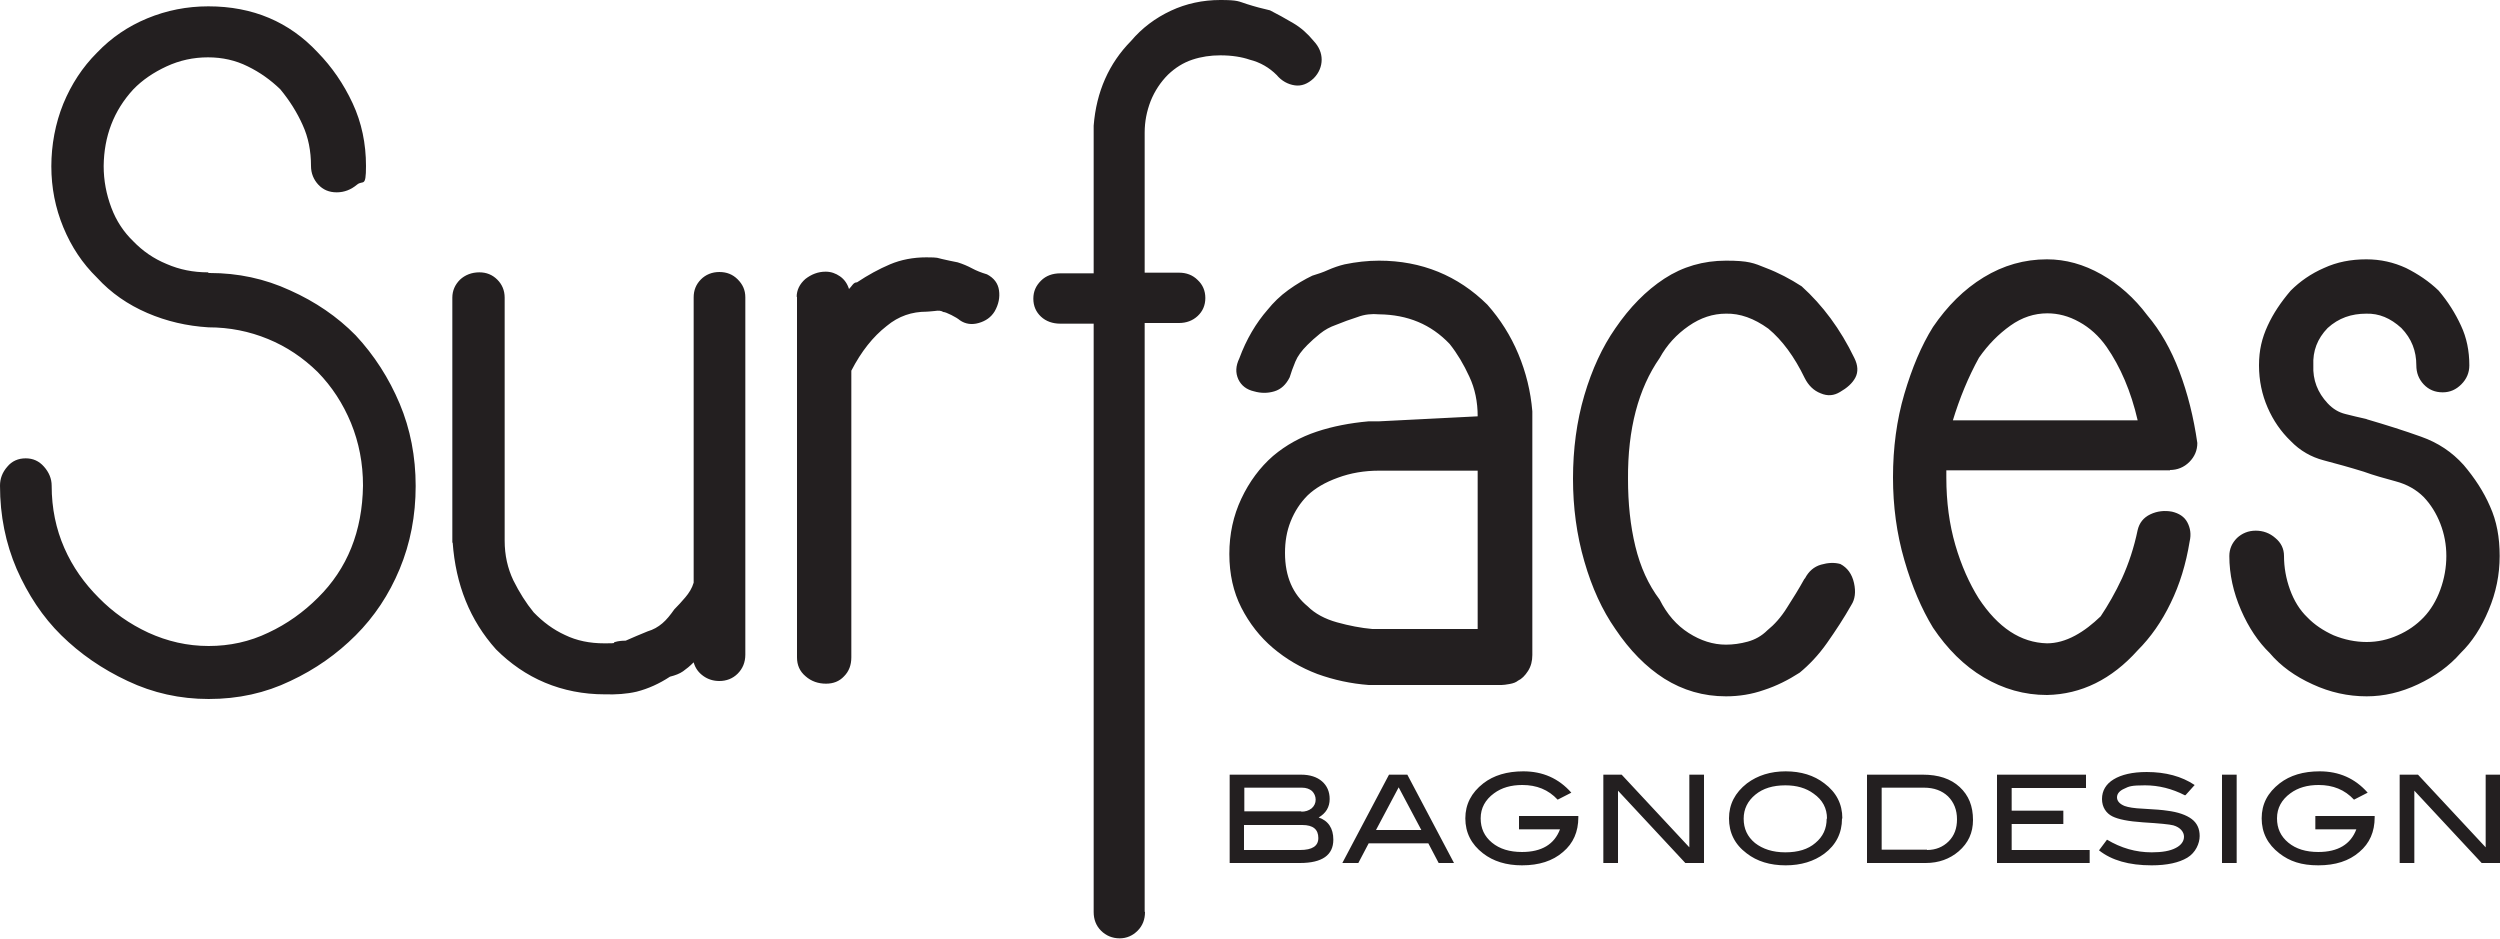 <?xml version="1.0" encoding="UTF-8"?>
<svg xmlns="http://www.w3.org/2000/svg" version="1.1" viewBox="0 0 750 281.6">
  <defs>
    <style>
      .cls-1 {
        fill: #231f20;
      }
    </style>
  </defs>
  <!-- Generator: Adobe Illustrator 28.6.0, SVG Export Plug-In . SVG Version: 1.2.0 Build 709)  -->
  <g>
    <g id="Layer_1">
      <g>
        <path class="cls-1" d="M62.6,81.9c-.3,0-.2,0,.3,0,8.5,0,16.5,1.7,24.1,5.2,7.6,3.4,14.2,7.9,19.7,13.5,5.6,6,10,12.9,13.2,20.5,3.2,7.6,4.8,15.9,4.8,24.7,0,8.9-1.6,17.2-4.8,24.9-3.2,7.7-7.6,14.3-13.2,19.9-5.6,5.6-12.1,10.2-19.6,13.7-7.5,3.6-15.6,5.4-24.5,5.4-8.6,0-16.7-1.8-24.3-5.4-7.7-3.6-14.3-8.2-19.9-13.7s-10-12.2-13.4-19.9C1.7,163,0,154.7,0,145.7c0-2.1.7-4,2.2-5.7,1.4-1.7,3.3-2.5,5.5-2.5s4,.8,5.5,2.5c1.5,1.7,2.3,3.6,2.3,5.7,0,6.8,1.3,13,3.8,18.7,2.5,5.7,6,10.6,10.3,14.9,4.3,4.4,9.3,7.9,14.9,10.5,5.7,2.6,11.7,4,18.1,4,6.3,0,12.3-1.3,17.9-4,5.6-2.6,10.6-6.2,14.9-10.5,8.8-8.7,13.3-19.9,13.5-33.6,0-6.7-1.2-12.9-3.6-18.8-2.4-5.8-5.7-10.9-10-15.3-4.4-4.3-9.3-7.6-14.9-9.9-5.6-2.3-11.5-3.5-17.9-3.5-6.4-.4-12.5-1.8-18.3-4.3-5.8-2.5-10.9-6-15.1-10.6-4.4-4.3-7.7-9.3-10.1-15.1-2.4-5.8-3.6-11.9-3.6-18.3s1.2-12.9,3.6-18.8c2.4-5.8,5.7-10.9,10.1-15.3,4.3-4.5,9.3-7.9,15.1-10.3,5.8-2.4,11.9-3.6,18.3-3.6,13.4,0,24.3,4.7,32.8,13.8,4.3,4.4,7.8,9.5,10.5,15.3,2.7,5.8,4,12.1,4,18.8s-.9,4.1-2.7,5.6c-1.8,1.5-3.8,2.3-6.1,2.3s-4.1-.8-5.5-2.3c-1.4-1.5-2.2-3.4-2.2-5.6,0-4.5-.8-8.6-2.5-12.3-1.7-3.8-3.9-7.3-6.7-10.7-2.9-2.8-6.1-5.1-9.8-6.9-3.6-1.8-7.6-2.7-11.9-2.7-4.4,0-8.5.9-12.4,2.7-3.9,1.8-7.3,4.1-10,6.9-5.9,6.4-8.8,14.1-8.9,23,0,4.4.8,8.5,2.3,12.5,1.5,4,3.7,7.3,6.6,10.1,2.8,2.9,6.1,5.2,10,6.8,3.9,1.7,8,2.5,12.4,2.5ZM135.7,162.9v-73.6c0-2.1.8-3.9,2.3-5.4,1.5-1.4,3.5-2.2,5.8-2.2,2.1,0,3.9.7,5.4,2.2,1.4,1.4,2.2,3.2,2.2,5.4v72.9c0,4.4.9,8.3,2.6,11.9,1.8,3.6,3.8,6.8,6.1,9.6,2.8,2.9,5.9,5.2,9.4,6.8,3.5,1.7,7.4,2.5,11.8,2.5s2.2-.1,3.2-.4c1-.3,2.1-.4,3.2-.4,2.1-.9,4.3-1.9,6.6-2.8,1.7-.5,3.1-1.3,4.4-2.4,1.3-1.1,2.4-2.5,3.6-4.2,1.1-1.1,2.2-2.3,3.3-3.6,1.1-1.3,2-2.7,2.5-4.4v-85.6c0-2.1.7-3.9,2.2-5.4,1.4-1.4,3.3-2.2,5.5-2.2s4,.7,5.5,2.2,2.3,3.2,2.3,5.4v107.2c0,2.3-.8,4.2-2.3,5.7-1.5,1.5-3.4,2.2-5.5,2.2-1.8,0-3.4-.5-4.8-1.5-1.4-1-2.4-2.3-2.9-4.1-1.1,1.1-2.2,2-3.2,2.7-1,.7-2.3,1.2-3.9,1.6-3.2,2.1-6.5,3.6-10,4.5-3,.7-6.2.9-9.6.8-6.4,0-12.4-1.2-17.9-3.5-5.5-2.3-10.4-5.7-14.7-10-7.8-8.7-12.1-19.4-13-32.1ZM239,89.1c0-2.1.9-3.9,2.6-5.4,1.8-1.4,3.8-2.2,6.1-2.2,1.6,0,3,.5,4.3,1.4,1.3.9,2.2,2.2,2.7,3.8.4-.4.7-.8,1.1-1.3s.8-.7,1.3-.7c3.3-2.2,6.6-4,9.9-5.4,3.3-1.4,7-2.1,10.9-2.1s3.2.2,4.7.5c1.4.3,3,.7,4.7,1,1.6.5,3,1.1,4.3,1.8,1.3.7,2.8,1.3,4.5,1.8,2.1,1.1,3.3,2.7,3.6,4.8s-.1,4.2-1.3,6.3c-1.1,1.8-2.7,2.9-4.8,3.5s-4,.3-5.6-.8c-.6-.5-1.4-1-2.6-1.6-1.2-.6-2-.9-2.4-.9-.6-.4-1.4-.5-2.6-.3-1.2.1-2,.2-2.4.2-4.4,0-8.4,1.3-12,4.3-4.1,3.2-7.6,7.6-10.6,13.4v86c0,2.3-.7,4.2-2.2,5.7-1.4,1.5-3.2,2.2-5.4,2.2-2.3,0-4.4-.7-6.1-2.2-1.8-1.5-2.6-3.4-2.6-5.7v-88.3s0-19.9,0-19.9ZM343.5,273.6c0,2.2-.7,4.1-2.2,5.6-1.5,1.5-3.3,2.3-5.4,2.3-2.2,0-4.1-.8-5.6-2.3s-2.2-3.4-2.2-5.6V97.1s-10,0-10,0c-2.3,0-4.3-.7-5.8-2.1-1.5-1.4-2.3-3.2-2.3-5.4s.8-3.9,2.3-5.4,3.5-2.2,5.8-2.2h10s0-44.3,0-44.3c.8-10.2,4.6-18.7,11.2-25.4,3.3-3.9,7.3-6.9,12-9.1C355.8,1.1,360.8,0,366.1,0s5.4.4,7.9,1.2,4.8,1.4,7,1.9c2.2,1.1,4.5,2.4,6.9,3.8,2.4,1.4,4.4,3.2,6.2,5.4,1.6,1.7,2.4,3.6,2.4,5.6s-.8,4-2.4,5.6c-1.8,1.7-3.7,2.4-5.7,2.1-2-.3-3.9-1.3-5.4-3.1-2.2-2.2-4.9-3.8-8.1-4.6-2.3-.8-5.3-1.3-8.8-1.3-2.9,0-5.7.4-8.4,1.3-2.7.9-5.1,2.4-7.3,4.5-2.2,2.2-4,4.9-5.2,7.9-1.2,3.1-1.8,6.2-1.8,9.5v42s10.3,0,10.3,0c2.2,0,4.1.7,5.6,2.2,1.5,1.4,2.3,3.2,2.3,5.4s-.8,4-2.3,5.4c-1.5,1.4-3.4,2.1-5.6,2.1h-10.3s0,176.6,0,176.6ZM386.9,113.2c-1.1,2.2-2.6,3.6-4.6,4.2-2,.6-4,.6-6.1,0-2.2-.5-3.8-1.7-4.7-3.6-.9-2-.8-4,.3-6.3,2.1-5.7,5-10.6,8.5-14.6,1.7-2.1,3.7-4.1,6.2-5.9,2.5-1.8,4.9-3.2,7.2-4.3,1.6-.5,3.2-1,4.7-1.7,1.6-.7,3.3-1.3,5-1.7,3.4-.7,6.9-1.1,10.3-1.1,12.8,0,23.7,4.5,32.5,13.2,3.9,4.4,7,9.3,9.3,14.8,2.3,5.5,3.7,11.2,4.2,17.2v10.2s0,62.9,0,62.9c0,1.8-.4,3.4-1.3,4.8-.9,1.4-1.9,2.4-3,2.9-.6.5-1.4.8-2.5,1s-1.9.3-2.4.3h-36.8c-1,0-2,0-3.1,0-5.3-.4-10.4-1.5-15.4-3.3-5-1.9-9.4-4.5-13.3-7.8-3.9-3.3-7.1-7.4-9.5-12.1-2.4-4.7-3.6-10.1-3.6-16.1,0-6,1.2-11.5,3.6-16.6,2.4-5.1,5.6-9.4,9.5-12.8,3.9-3.3,8.3-5.7,13.1-7.3,4.8-1.6,10-2.6,15.6-3.1h3.1s29.6-1.5,29.6-1.5c0-4.3-.8-8.3-2.5-11.9-1.7-3.7-3.6-6.9-5.9-9.8-5.6-5.9-12.6-8.8-21.2-8.9-2.1-.2-4.3,0-6.4.8-2.2.7-4.4,1.5-6.6,2.4-1.7.6-3.2,1.4-4.7,2.6s-2.7,2.3-3.8,3.4c-1.7,1.7-2.9,3.3-3.6,5-.7,1.7-1.3,3.3-1.8,5ZM443.3,188.8v-47.6s-29.6,0-29.6,0c-4.4,0-8.5.7-12.3,2.1-3.9,1.4-6.9,3.2-9.1,5.3-2.2,2.2-3.9,4.8-5.1,7.8-1.2,3-1.7,6.1-1.7,9.5,0,7.1,2.4,12.4,6.8,16,2.2,2.2,5.2,3.8,8.8,4.8,3.6,1,7.2,1.7,10.6,2h31.7ZM541.5,173.5c1.1-2.1,2.7-3.5,4.8-4.1s4-.7,5.8-.2c2.1,1.1,3.5,3,4.1,5.7.6,2.7.3,4.9-.8,6.6-2.2,3.9-4.7,7.7-7.3,11.4-2.6,3.7-5.4,6.6-8.2,8.9-3.4,2.2-7,4-10.7,5.2-3.7,1.3-7.5,1.9-11.4,1.9-6.8,0-12.9-1.8-18.5-5.3-5.5-3.5-10.4-8.5-14.7-14.9-3.9-5.6-7-12.3-9.3-20.3-2.3-7.9-3.4-16.2-3.4-24.8,0-8.8,1.1-17.2,3.4-25,2.3-7.8,5.4-14.5,9.3-20.1,4.3-6.3,9.2-11.3,14.7-14.9,5.5-3.6,11.7-5.4,18.5-5.4s8.3.7,12,2.2c3.7,1.4,7.3,3.3,10.7,5.5,6.3,5.7,11.6,12.8,15.8,21.5,1.1,2.2,1.2,4.2.3,5.9-.9,1.7-2.5,3.1-4.6,4.3-1.8,1.1-3.7,1.3-5.8.4-2.1-.8-3.7-2.4-4.8-4.6-3.1-6.4-6.7-11.3-10.9-14.8-4.3-3.1-8.5-4.6-12.7-4.5-3.9,0-7.6,1.2-11.2,3.7-3.6,2.5-6.5,5.6-8.7,9.6-6.4,9.2-9.6,21.3-9.5,36.3,0,7.3.7,14,2.2,20.2,1.5,6.2,3.9,11.5,7.3,16,2.2,4.4,5.1,7.7,8.7,10,3.6,2.3,7.3,3.5,11.2,3.5,2.1,0,4.3-.3,6.5-.9,2.2-.6,4.2-1.7,5.9-3.4,2.1-1.7,4.1-3.9,5.9-6.8,1.8-2.8,3.6-5.7,5.2-8.6ZM651,141.1h-67.1v2.2c0,7.3.9,14,2.7,20.2,1.8,6.2,4.2,11.5,7,16,5.8,8.8,12.6,13.3,20.5,13.5,2.8,0,5.6-.8,8.4-2.3,2.8-1.5,5.3-3.5,7.7-5.8,2.2-3.3,4.4-7.1,6.4-11.4,2-4.4,3.6-9.2,4.7-14.5.5-2.1,1.7-3.7,3.8-4.7,2.1-1,4.3-1.2,6.5-.8,2.1.5,3.7,1.5,4.6,3.2.9,1.7,1.2,3.6.7,5.7-1.1,6.8-3,13-5.7,18.5-2.7,5.6-6,10.3-9.9,14.2-7.8,8.7-16.9,13.2-27.2,13.4-6.8,0-13.1-1.8-19-5.3-5.9-3.5-10.9-8.5-15.2-14.9-3.4-5.6-6.3-12.3-8.6-20.3-2.3-7.9-3.4-16.2-3.4-24.8,0-8.8,1.1-17.2,3.4-25,2.3-7.8,5.1-14.5,8.6-20.1,4.3-6.3,9.3-11.3,15.2-14.9,5.9-3.6,12.2-5.4,19-5.4,5.6,0,11,1.5,16.3,4.5,5.3,3,9.9,7.1,13.8,12.3,3.9,4.6,7.1,10.2,9.6,16.8,2.5,6.6,4.3,13.8,5.4,21.5,0,2.2-.8,4.1-2.4,5.7-1.6,1.6-3.6,2.4-5.8,2.4ZM585.7,126.1h55.6c-2-8.7-5.2-16.1-9.3-22-2.3-3.3-5.1-5.8-8.2-7.5-3.2-1.8-6.4-2.6-9.6-2.6-3.9,0-7.6,1.2-11.1,3.7-3.5,2.5-6.6,5.6-9.4,9.6-3.2,5.8-5.8,12.1-7.9,19ZM710.1,125.8c5.8,1.7,11.2,3.4,16.2,5.2,5.1,1.8,9.3,4.6,12.8,8.5,3.3,3.9,6,8,7.9,12.4,2,4.4,2.9,9.3,2.9,14.9s-1.1,11-3.3,16.2c-2.2,5.3-5,9.6-8.4,12.9-3.4,3.9-7.7,7-12.8,9.4-5.1,2.4-10.2,3.6-15.4,3.6-5.6,0-11-1.2-16.2-3.6-5.3-2.4-9.6-5.5-12.9-9.4-3.4-3.3-6.3-7.6-8.6-12.9-2.3-5.3-3.5-10.7-3.5-16.2,0-2.1.8-3.9,2.3-5.4,1.5-1.4,3.4-2.2,5.6-2.2,2.2,0,4.2.7,5.9,2.2,1.7,1.4,2.6,3.2,2.6,5.4,0,3.4.6,6.8,1.8,10.1,1.2,3.3,2.9,6.1,5.2,8.3,2.1,2.2,4.8,4,7.9,5.4,3.2,1.3,6.5,2,9.9,2,3.3,0,6.4-.7,9.3-2,3-1.3,5.6-3.1,7.8-5.4,2.1-2.2,3.8-5,5-8.3,1.2-3.3,1.8-6.7,1.8-10.1s-.6-6.6-1.8-9.7c-1.2-3.1-2.9-5.8-5-8-2.2-2.2-5-3.8-8.4-4.7-3.3-.9-6.6-1.8-9.6-2.9-4.2-1.3-8.2-2.4-12-3.4-3.8-1-7.1-2.9-9.9-5.8-2.9-2.8-5.2-6.1-6.9-10-1.7-3.9-2.6-8.1-2.6-12.7s.9-8.2,2.6-11.9,4-7.1,6.9-10.5c2.8-2.8,6.1-5.1,10-6.8,3.9-1.8,8.1-2.6,12.7-2.6,4.3,0,8.2.9,11.9,2.6,3.6,1.8,6.9,4,9.8,6.8,2.8,3.3,5,6.8,6.7,10.5,1.7,3.6,2.5,7.6,2.5,11.9,0,2.2-.8,4.1-2.4,5.7-1.6,1.6-3.4,2.4-5.6,2.4-2.3,0-4.2-.8-5.7-2.4-1.5-1.6-2.2-3.5-2.2-5.7,0-4.3-1.4-8-4.5-11.2-3.3-3-6.7-4.4-10.5-4.3-4.5,0-8.3,1.3-11.6,4.3-3.1,3.2-4.5,6.9-4.3,11.2-.2,4.4,1.3,8.2,4.3,11.4,1.6,1.7,3.3,2.7,5.3,3.2,2,.5,4,1,6.3,1.5Z"/>
        <path class="cls-1" d="M395.5,245.2c3,1,4.5,3.3,4.5,6.7,0,4.6-3.3,7-10,7h-21.1v-26.5h21.4c2.7,0,4.8.7,6.3,2,1.5,1.3,2.3,3.1,2.3,5.3,0,2.4-1.1,4.3-3.4,5.6ZM390.4,243.5c1.2,0,2.2-.3,3.1-1,.8-.7,1.2-1.6,1.2-2.6s-.4-1.9-1.1-2.6c-.7-.6-1.7-1-3-1h-17.3s0,7.1,0,7.1h17.1ZM390,255c3.7,0,5.5-1.2,5.5-3.6,0-2.6-1.6-3.9-4.8-3.9h-17.5s0,7.5,0,7.5h16.8ZM436.4,258.9h-4.8s-3.1-5.9-3.1-5.9h-17.9s-3.1,5.9-3.1,5.9h-4.8s14-26.5,14-26.5h5.5s14,26.5,14,26.5ZM426.4,249l-6.8-12.8-6.8,12.8h13.6ZM473.5,245.2c0,4.3-1.5,7.8-4.6,10.4-3.1,2.7-7.2,4-12.3,4-4.7,0-8.6-1.2-11.7-3.6-3.5-2.7-5.3-6.2-5.3-10.5,0-4.2,1.8-7.7,5.4-10.5,3.1-2.4,7.1-3.6,12-3.6,5.8,0,10.6,2.1,14.4,6.4l-4.1,2.1c-2.8-3-6.3-4.4-10.6-4.4-3.4,0-6.2.8-8.5,2.5-2.6,1.9-4,4.4-4,7.5,0,3,1.1,5.4,3.4,7.3,2.3,1.9,5.3,2.8,9,2.8,5.9,0,9.7-2.3,11.4-6.8h-12.3v-4h17.8v.4ZM511.1,258.9h-5.5s-20.2-21.7-20.2-21.7v21.7h-4.4v-26.5h5.5s20.3,21.8,20.3,21.8v-21.8h4.4v26.5ZM552.6,245.6c0,4.3-1.8,7.9-5.3,10.5-3.1,2.3-7,3.5-11.6,3.5-4.7,0-8.6-1.2-11.7-3.6-3.6-2.7-5.3-6.2-5.3-10.5,0-4.2,1.8-7.7,5.4-10.5,3.2-2.4,7.1-3.6,11.6-3.6,4.6,0,8.5,1.2,11.6,3.6,3.6,2.7,5.4,6.2,5.4,10.5ZM548.1,245.6c0-3.1-1.3-5.6-4-7.5-2.3-1.7-5.1-2.5-8.5-2.5-3.7,0-6.7.9-9,2.8-2.3,1.9-3.5,4.3-3.5,7.2,0,3,1.1,5.4,3.4,7.3,2.3,1.8,5.3,2.8,9.1,2.8,3.8,0,6.8-.9,9-2.8,2.3-1.9,3.4-4.3,3.4-7.3ZM576.9,232.4c4.6,0,8.3,1.2,11,3.7,2.7,2.5,4,5.7,4,9.9,0,3.8-1.4,6.9-4.3,9.4-2.7,2.3-6,3.5-9.9,3.5h-17.6v-26.5h16.8ZM578.1,255c2.6,0,4.8-.9,6.5-2.6,1.7-1.7,2.5-3.9,2.5-6.6,0-2.8-.9-5.1-2.7-6.9-1.8-1.7-4.2-2.6-7.2-2.6h-12.7s0,18.6,0,18.6h13.6ZM626.9,258.9h-27.8v-26.5h26.7v4h-22.3s0,6.8,0,6.8h15.5v4h-15.5s0,7.8,0,7.8h23.4v4ZM655.5,238.6c-3.9-2-7.9-3-12-3s-4.8.3-6.2,1c-1.4.6-2.2,1.5-2.2,2.6s.8,2,2.3,2.6c1.1.4,2.9.7,5.4.8,3.7.2,6.1.4,7.3.6,3.3.4,5.8,1.3,7.4,2.5,1.6,1.2,2.4,2.9,2.4,5.1s-1.2,5-3.7,6.5c-2.5,1.5-6.1,2.3-10.7,2.3-6.8,0-12-1.5-15.8-4.5l2.4-3.2c4.2,2.5,8.6,3.8,13.4,3.8,3.1,0,5.5-.4,7.2-1.3,1.6-.8,2.5-2,2.5-3.4s-1.1-2.8-3.2-3.4c-1.1-.3-4.2-.6-9.1-.9-4.4-.3-7.4-.9-9.2-1.8s-3.1-2.7-3.1-5.2,1.2-4.5,3.5-5.9c2.3-1.4,5.6-2.2,9.9-2.2,5.7,0,10.5,1.3,14.4,3.9l-2.7,3ZM671,258.9h-4.4v-26.5h4.4v26.5ZM712.4,245.2c0,4.3-1.5,7.8-4.6,10.4-3.1,2.7-7.2,4-12.3,4s-8.6-1.2-11.7-3.6c-3.5-2.7-5.3-6.2-5.3-10.5s1.8-7.7,5.4-10.5c3.1-2.4,7.1-3.6,12-3.6,5.8,0,10.6,2.1,14.4,6.4l-4.1,2.1c-2.8-3-6.3-4.4-10.6-4.4-3.4,0-6.2.8-8.5,2.5-2.6,1.9-4,4.4-4,7.5,0,3,1.1,5.4,3.4,7.3,2.3,1.9,5.3,2.8,9,2.8,5.9,0,9.7-2.3,11.4-6.8h-12.3v-4h17.8v.4ZM750,258.9h-5.5s-20.2-21.7-20.2-21.7v21.7h-4.4v-26.5h5.5s20.3,21.8,20.3,21.8v-21.8h4.4v26.5Z"/>
      </g>
    </g>
  </g>
</svg>